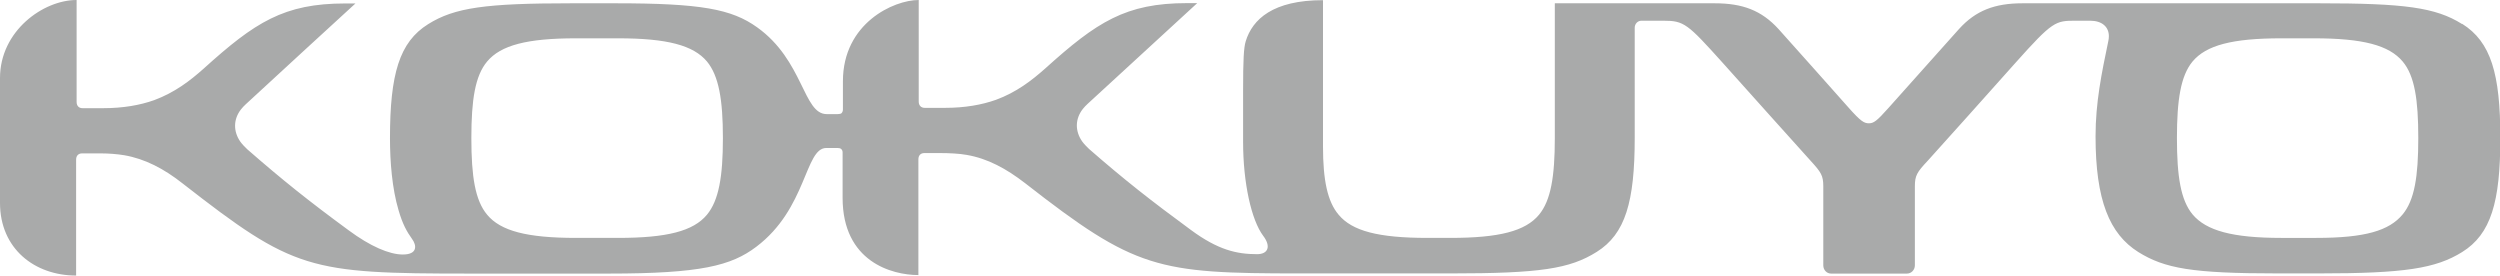 <?xml version="1.0" encoding="UTF-8"?><svg id="_レイヤー_2" xmlns="http://www.w3.org/2000/svg" viewBox="0 0 152.06 16.76"><defs><style>.cls-1{fill:#a9aaaa;}</style></defs><g id="header"><path class="cls-1" d="m149.75,1.46c-1.61-1.01-3.5-1.26-8.71-1.26h-18.02c-1.68,0-2.84.43-3.87,1.57-.84.93-3.62,4.06-4.28,4.79-.72.81-.91.94-1.2.94s-.5-.13-1.22-.94c-.65-.73-3.43-3.86-4.27-4.79-1.04-1.14-2.19-1.57-3.89-1.57h-9.72v8.2c0,2.33-.24,3.79-.96,4.66-.83,1-2.42,1.41-5.4,1.41h-1.39c-2.98,0-4.58-.42-5.4-1.41-.68-.8-.95-2.11-.95-4.15V.01c-3.04,0-4.29,1.16-4.7,2.5-.12.39-.16,1.11-.16,3.04v3.07c0,2.53.51,4.77,1.22,5.72.49.64.31,1.12-.37,1.12-1.24,0-2.38-.26-4.02-1.47-2.44-1.79-4.07-3.07-6.2-4.93-.14-.13-.32-.32-.42-.46-.44-.63-.43-1.37.04-1.97.07-.09.2-.23.29-.31L72.82.19h-.62c-3.73,0-5.48,1.14-8.62,3.97-.83.74-1.77,1.46-3,1.91-.87.31-1.9.49-3.1.49h-1.24c-.22,0-.36-.15-.36-.38V0c-1.52,0-4.61,1.41-4.61,4.94v1.72c0,.09-.03.16-.08.22-.04.04-.13.06-.23.06h-.68c-1.43,0-1.4-3.26-4.23-5.28-1.55-1.11-3.41-1.46-8.62-1.46h-2.68c-5.21,0-7.1.26-8.71,1.27-1.75,1.09-2.32,3.04-2.32,6.94,0,1.43.13,3.06.52,4.37.24.84.51,1.32.82,1.75.29.39.35.95-.56.95-.82,0-1.98-.5-3.29-1.47-2.44-1.79-4.04-3.07-6.17-4.93-.14-.13-.32-.32-.42-.46-.44-.63-.43-1.37.04-1.97.07-.09.2-.23.29-.31.7-.66,6.67-6.13,6.67-6.13h-.62c-3.73,0-5.49,1.14-8.62,3.97-.83.74-1.76,1.45-3,1.91-.87.31-1.9.49-3.11.49h-1.25c-.23,0-.36-.15-.36-.38V0C2.64,0,0,1.87,0,4.75v7.59c0,2.79,2.11,4.42,4.63,4.42v-7.05c0-.24.14-.38.36-.38h1.16c.45,0,.97.04,1.4.11,1.27.22,2.42.82,3.56,1.72,6.76,5.27,7.67,5.48,17.44,5.48h8.48c5.59,0,7.45-.48,8.97-1.63,3.09-2.33,2.95-6.01,4.26-6.01h.68c.09,0,.18.02.22.06.06.05.09.12.09.21v2.76c0,3.89,3,4.7,4.61,4.7v-7.04c0-.24.14-.38.36-.38h.99c.51,0,1.15.03,1.58.11,1.29.22,2.42.84,3.56,1.72,6.71,5.24,8.04,5.49,16.71,5.49h9.16c5.46,0,7.26-.28,8.9-1.31,1.74-1.09,2.31-3.04,2.31-6.94V1.69c0-.24.18-.43.41-.43h1.33c1.26,0,1.46.17,3.61,2.56,1.14,1.27,4.71,5.26,5.35,5.96.64.7.77.9.77,1.55v4.81c0,.28.21.5.47.5h4.62c.26,0,.48-.22.48-.5v-4.81c0-.65.13-.86.78-1.55.64-.7,4.21-4.69,5.34-5.96,2.26-2.53,2.43-2.56,3.65-2.56h.89c.73,0,1.14.38,1.14.94,0,.09-.01.22-.04.33-.4,1.92-.77,3.7-.77,5.76,0,3.89.85,5.94,2.6,7.04,1.61,1,3.27,1.3,8.48,1.3h2.51c5.21,0,7.1-.3,8.71-1.3,1.75-1.09,2.32-3.04,2.32-6.94s-.57-5.84-2.32-6.94ZM43,13.06c-.83,1-2.43,1.41-5.41,1.41h-2.56c-2.97,0-4.58-.42-5.4-1.41-.73-.87-.96-2.32-.96-4.66s.23-3.79.96-4.66c.83-.99,2.43-1.41,5.4-1.41h2.56c2.98,0,4.58.42,5.41,1.41.72.87.97,2.32.97,4.66s-.25,3.79-.97,4.66Zm103.14-.02c-.82.99-2.28,1.43-5.26,1.43h-2.12c-2.97,0-4.57-.44-5.4-1.43-.72-.87-.95-2.31-.95-4.64s.23-3.79.95-4.66c.83-.99,2.42-1.41,5.4-1.41h1.98c2.98,0,4.57.42,5.4,1.41.73.87.95,2.32.95,4.66s-.23,3.77-.95,4.64Z"/></g></svg>